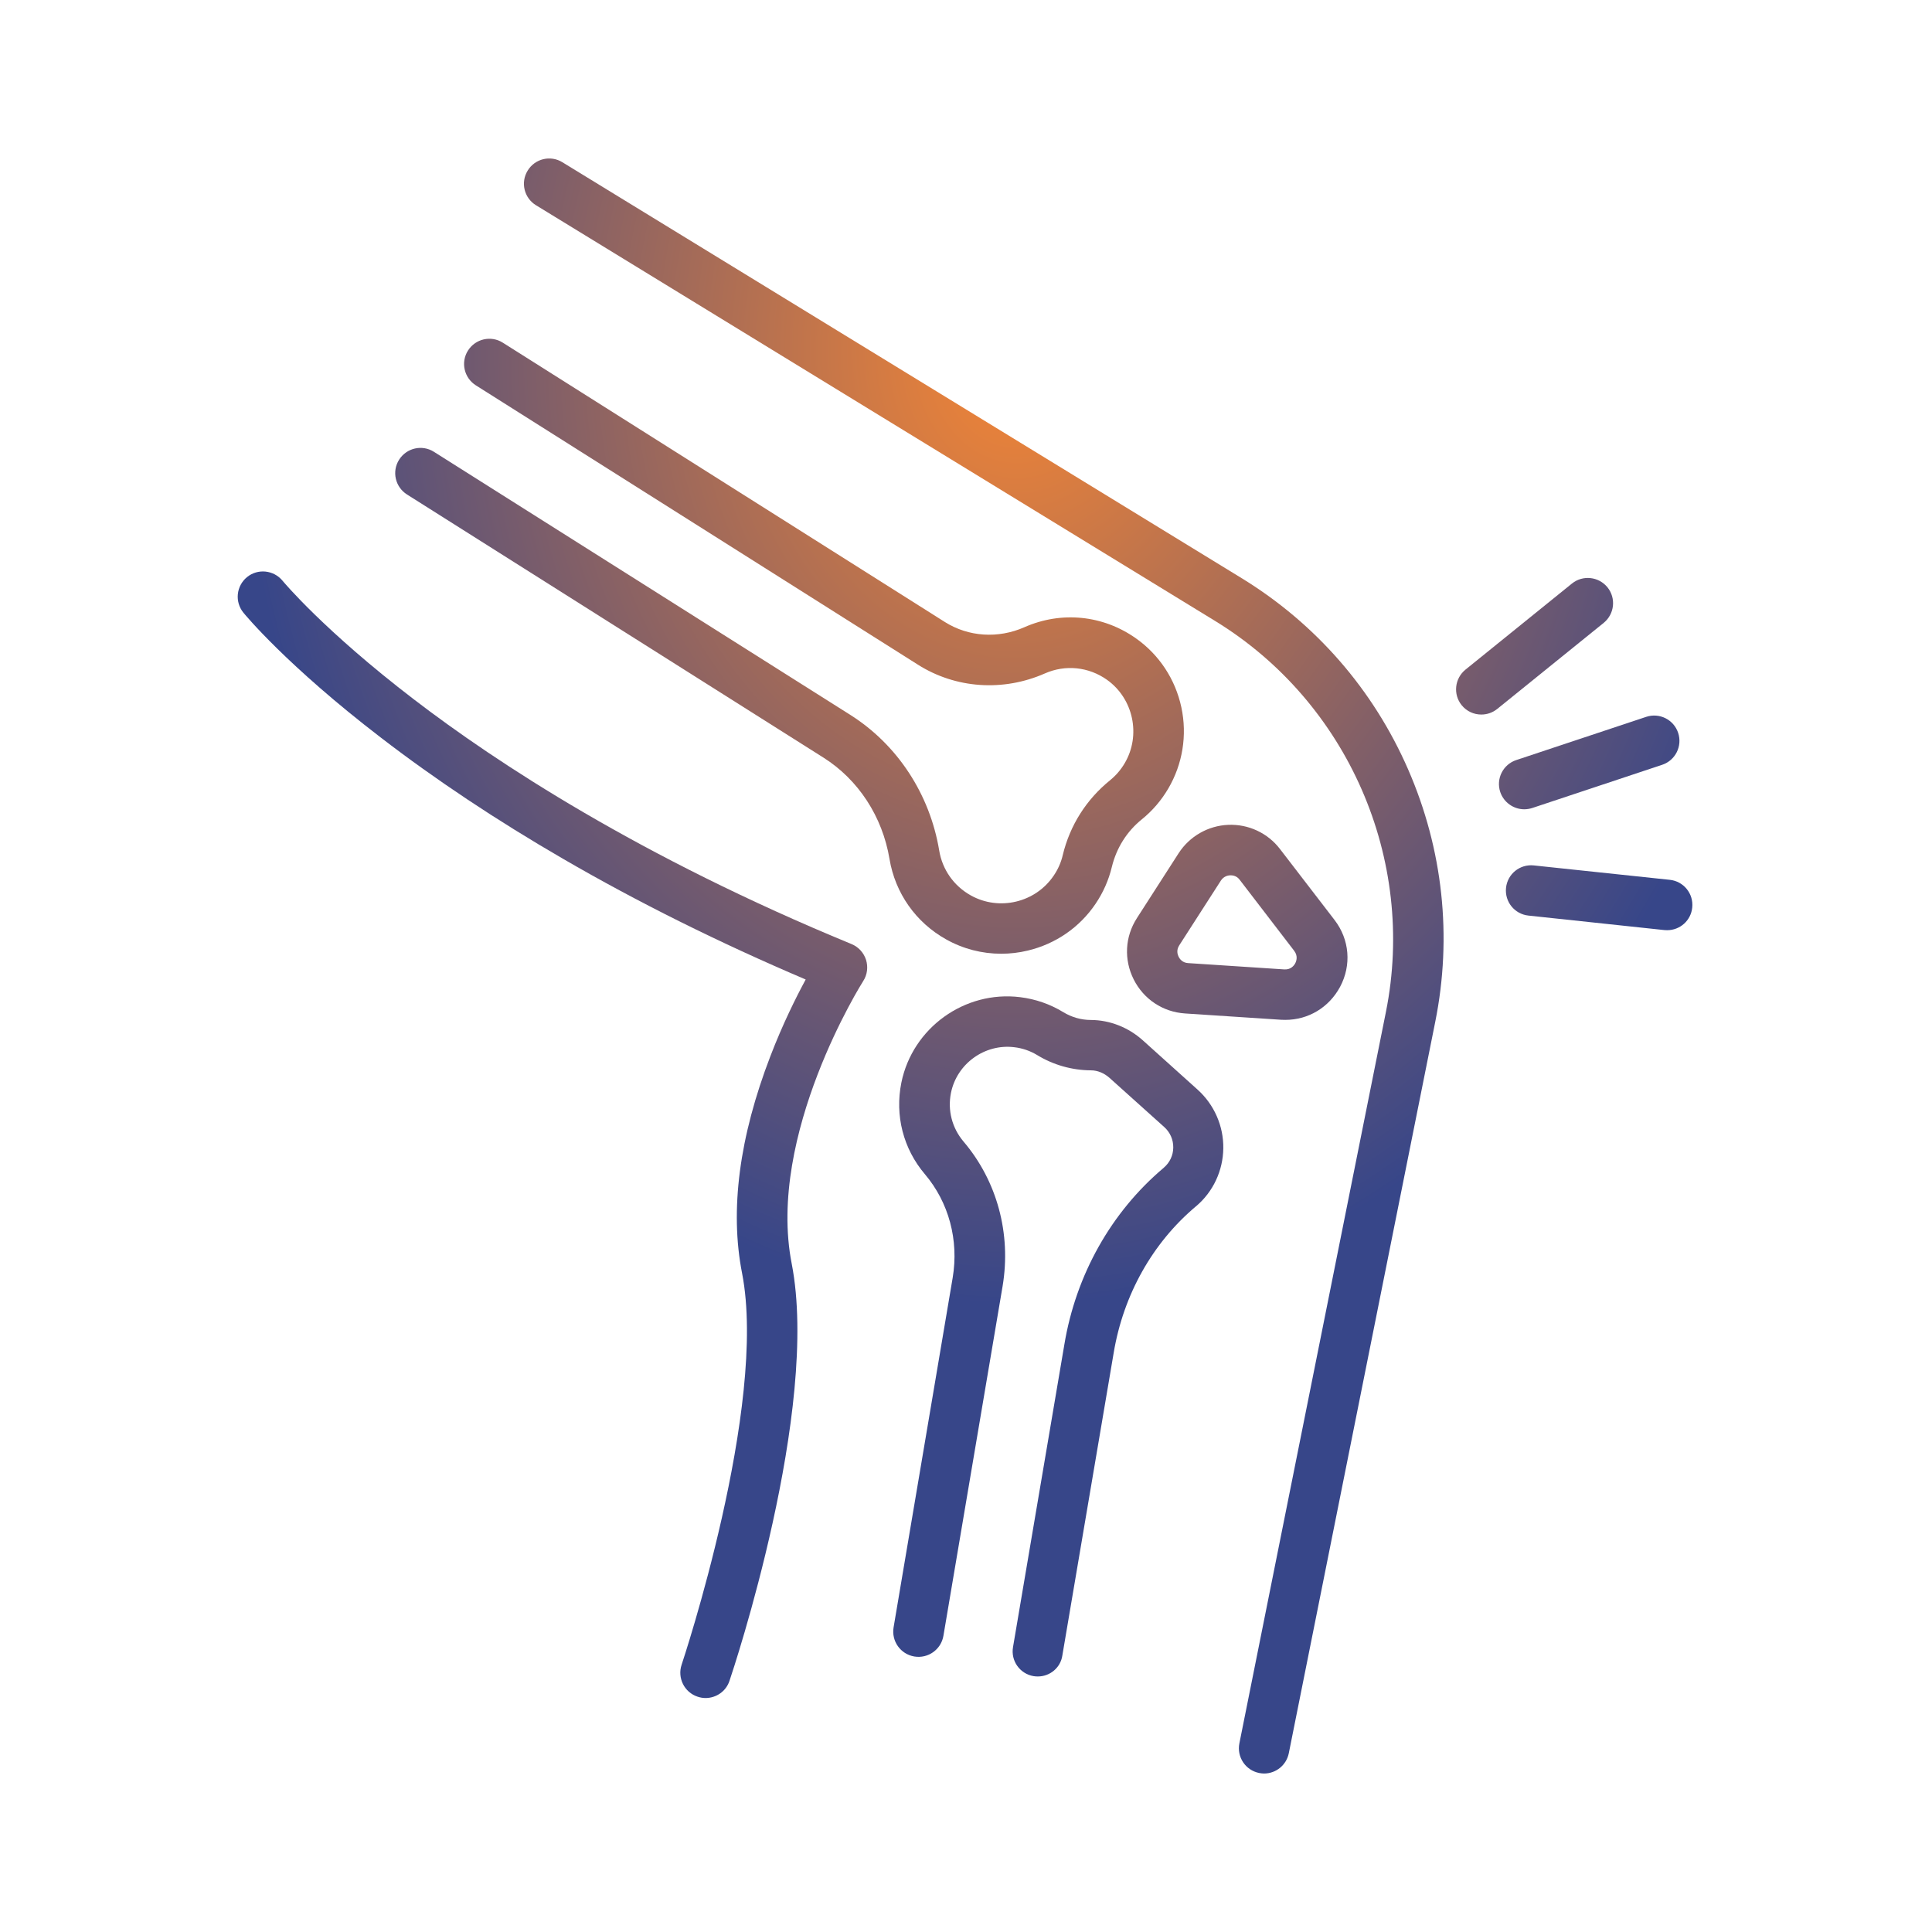 <svg width="512" height="512" viewBox="0 0 512 512" fill="none" xmlns="http://www.w3.org/2000/svg">
<path d="M265.341 252.751C260.242 252.751 255.227 251.469 250.713 248.933C242.689 244.447 237.227 236.674 235.723 227.618C233.856 216.417 227.475 206.609 218.197 200.758L107.859 131.044C104.738 129.066 103.791 124.942 105.769 121.822C107.747 118.701 111.871 117.754 114.992 119.732L225.33 189.445C237.813 197.331 246.422 210.454 248.902 225.417C249.738 230.46 252.775 234.779 257.261 237.287C264.784 241.494 274.425 239.209 279.245 232.048C280.387 230.376 281.195 228.537 281.641 226.615C283.536 218.73 287.883 211.875 294.18 206.776C295.712 205.523 297.022 204.018 298.053 202.263C302.427 194.851 300.365 185.127 293.344 180.139C288.496 176.712 282.338 176.071 276.905 178.467C265.843 183.343 253.277 182.48 243.274 176.155L126.109 102.122C122.989 100.144 122.041 96.02 124.019 92.9C125.998 89.779 130.122 88.832 133.242 90.81L250.407 164.842C256.648 168.771 264.505 169.3 271.499 166.208C281.279 161.889 292.341 163.003 301.062 169.189C307.22 173.536 311.483 180.028 313.071 187.439C314.659 194.851 313.405 202.513 309.588 209.005C307.749 212.126 305.409 214.857 302.622 217.114C298.61 220.346 295.879 224.72 294.653 229.736C293.817 233.219 292.369 236.506 290.335 239.516C286.127 245.757 279.747 250.159 272.363 251.915C270.05 252.472 267.682 252.751 265.341 252.751Z" fill="url(#paint0_radial_1346_131)"/>
<path d="M275.038 444.282C274.676 444.282 274.286 444.254 273.923 444.198C270.273 443.585 267.821 440.13 268.462 436.48L282.059 356.346C285.124 337.845 294.486 321.21 308.362 309.508L308.446 309.424C310.006 308.087 310.898 306.192 310.926 304.13C310.953 302.013 310.09 300.062 308.529 298.669L294.013 285.629C292.592 284.375 290.864 283.651 289.109 283.651C284.093 283.623 279.162 282.23 274.871 279.611C273.032 278.496 270.97 277.772 268.769 277.521C260.967 276.574 253.611 281.868 252.023 289.586C251.076 294.211 252.302 298.92 255.339 302.514C264.227 312.963 268.016 326.922 265.704 340.826L250.017 433.499C249.404 437.149 245.949 439.601 242.299 438.988C238.649 438.375 236.197 434.92 236.81 431.27L252.469 338.625C254.14 328.65 251.438 318.647 245.113 311.18C239.373 304.437 237.116 295.604 238.871 286.911C241.825 272.394 255.645 262.447 270.329 264.258C274.425 264.76 278.27 266.097 281.753 268.215C283.982 269.58 286.517 270.304 289.109 270.304C294.124 270.332 299.028 272.255 302.873 275.71L317.362 288.75C321.764 292.706 324.272 298.39 324.188 304.325C324.105 310.232 321.514 315.805 317.028 319.622L316.888 319.734C305.409 329.402 297.691 343.167 295.127 358.575L281.53 438.737C281.056 441.969 278.242 444.282 275.038 444.282Z" fill="url(#paint1_radial_1346_131)"/>
<path d="M340.629 270.277C340.267 270.277 339.877 270.277 339.515 270.249L314.048 268.577C308.169 268.187 303.098 264.816 300.451 259.577C297.804 254.311 298.11 248.237 301.314 243.277L312.348 226.114C315.246 221.628 320.15 218.814 325.5 218.591C330.849 218.368 335.976 220.764 339.208 224.999C343.555 230.683 348.877 237.593 353.669 243.807C357.654 248.989 358.211 255.788 355.118 261.556C352.165 267.017 346.703 270.277 340.629 270.277ZM326.14 231.965C326.085 231.965 326.057 231.965 326.001 231.965C325.416 231.993 324.301 232.216 323.549 233.358L312.515 250.522C311.679 251.804 312.069 252.974 312.348 253.559C312.655 254.144 313.351 255.147 314.884 255.231L340.351 256.903C342.134 257.014 342.97 255.816 343.248 255.287C343.527 254.757 344.056 253.392 342.97 251.971C338.177 245.729 332.883 238.819 328.537 233.163C327.784 232.132 326.753 231.965 326.14 231.965Z" fill="url(#paint2_radial_1346_131)"/>
<path d="M334.998 470C334.552 470 334.134 469.944 333.689 469.861C330.066 469.136 327.726 465.625 328.45 462.003L367.292 268.131C375.372 227.73 357.205 186.13 322.07 164.592L142.046 54.393C138.897 52.471 137.894 48.347 139.845 45.199C141.767 42.05 145.891 41.047 149.04 42.997L329.008 153.196C348.679 165.233 363.948 182.759 373.171 203.907C382.393 225.055 384.901 248.154 380.359 270.778L341.546 464.622C340.905 467.799 338.119 470 334.998 470Z" fill="url(#paint3_radial_1346_131)"/>
<path d="M186.991 449.995C186.295 449.995 185.57 449.883 184.846 449.632C181.335 448.462 179.468 444.645 180.638 441.162C180.861 440.493 203.514 372.591 196.66 337.427C193.372 320.682 195.907 301.317 204.183 279.834C207.415 271.42 210.926 264.37 213.517 259.578C190.669 249.854 169.075 239.126 149.209 227.591C131.655 217.421 115.411 206.61 100.922 195.465C76.04 176.378 64.951 162.921 64.505 162.363C62.164 159.493 62.61 155.286 65.452 152.946C68.322 150.605 72.529 151.051 74.87 153.893C75.121 154.199 85.904 167.128 109.587 185.267C131.599 202.152 169.632 227.117 225.665 250.188C227.504 250.94 228.897 252.473 229.51 254.367C230.095 256.262 229.845 258.324 228.758 259.996C228.507 260.386 203.096 300.676 209.811 334.892C217.334 373.51 194.319 442.527 193.316 445.453C192.397 448.239 189.777 449.995 186.991 449.995Z" fill="url(#paint4_radial_1346_131)"/>
<path d="M403.934 214.467C401.147 214.467 398.528 212.684 397.581 209.897C396.411 206.387 398.305 202.597 401.816 201.427L436.255 189.975C439.766 188.805 443.555 190.7 444.725 194.21C445.896 197.721 444.001 201.511 440.49 202.681L406.051 214.133C405.355 214.355 404.63 214.467 403.934 214.467Z" fill="url(#paint5_radial_1346_131)"/>
<path d="M392.564 189.362C390.614 189.362 388.691 188.526 387.354 186.882C385.041 184.013 385.487 179.805 388.357 177.465L416.582 154.645C419.452 152.332 423.66 152.778 426 155.648C428.313 158.518 427.867 162.725 424.997 165.066L396.772 187.885C395.518 188.889 394.041 189.362 392.564 189.362Z" fill="url(#paint6_radial_1346_131)"/>
<path d="M441.827 246.51C441.604 246.51 441.353 246.51 441.102 246.482L405.047 242.637C401.369 242.247 398.722 238.959 399.112 235.281C399.502 231.603 402.79 228.956 406.468 229.346L442.523 233.163C446.201 233.553 448.848 236.841 448.458 240.519C448.124 243.946 445.226 246.51 441.827 246.51Z" fill="url(#paint7_radial_1346_131)"/>
<defs>
<radialGradient id="paint0_radial_1346_131" cx="0" cy="0" r="1" gradientUnits="userSpaceOnUse" gradientTransform="translate(269.516 93.774) rotate(90) scale(251.968 206.516)">
<stop stop-color="#F58634"/>
<stop offset="1" stop-color="#374689"/>
</radialGradient>
<radialGradient id="paint1_radial_1346_131" cx="0" cy="0" r="1" gradientUnits="userSpaceOnUse" gradientTransform="translate(269.516 93.774) rotate(90) scale(251.968 206.516)">
<stop stop-color="#F58634"/>
<stop offset="1" stop-color="#374689"/>
</radialGradient>
<radialGradient id="paint2_radial_1346_131" cx="0" cy="0" r="1" gradientUnits="userSpaceOnUse" gradientTransform="translate(269.516 93.774) rotate(90) scale(251.968 206.516)">
<stop stop-color="#F58634"/>
<stop offset="1" stop-color="#374689"/>
</radialGradient>
<radialGradient id="paint3_radial_1346_131" cx="0" cy="0" r="1" gradientUnits="userSpaceOnUse" gradientTransform="translate(269.516 93.774) rotate(90) scale(251.968 206.516)">
<stop stop-color="#F58634"/>
<stop offset="1" stop-color="#374689"/>
</radialGradient>
<radialGradient id="paint4_radial_1346_131" cx="0" cy="0" r="1" gradientUnits="userSpaceOnUse" gradientTransform="translate(269.516 93.774) rotate(90) scale(251.968 206.516)">
<stop stop-color="#F58634"/>
<stop offset="1" stop-color="#374689"/>
</radialGradient>
<radialGradient id="paint5_radial_1346_131" cx="0" cy="0" r="1" gradientUnits="userSpaceOnUse" gradientTransform="translate(269.516 93.774) rotate(90) scale(251.968 206.516)">
<stop stop-color="#F58634"/>
<stop offset="1" stop-color="#374689"/>
</radialGradient>
<radialGradient id="paint6_radial_1346_131" cx="0" cy="0" r="1" gradientUnits="userSpaceOnUse" gradientTransform="translate(269.516 93.774) rotate(90) scale(251.968 206.516)">
<stop stop-color="#F58634"/>
<stop offset="1" stop-color="#374689"/>
</radialGradient>
<radialGradient id="paint7_radial_1346_131" cx="0" cy="0" r="1" gradientUnits="userSpaceOnUse" gradientTransform="translate(269.516 93.774) rotate(90) scale(251.968 206.516)">
<stop stop-color="#F58634"/>
<stop offset="1" stop-color="#374689"/>
</radialGradient>
</defs>
</svg>
